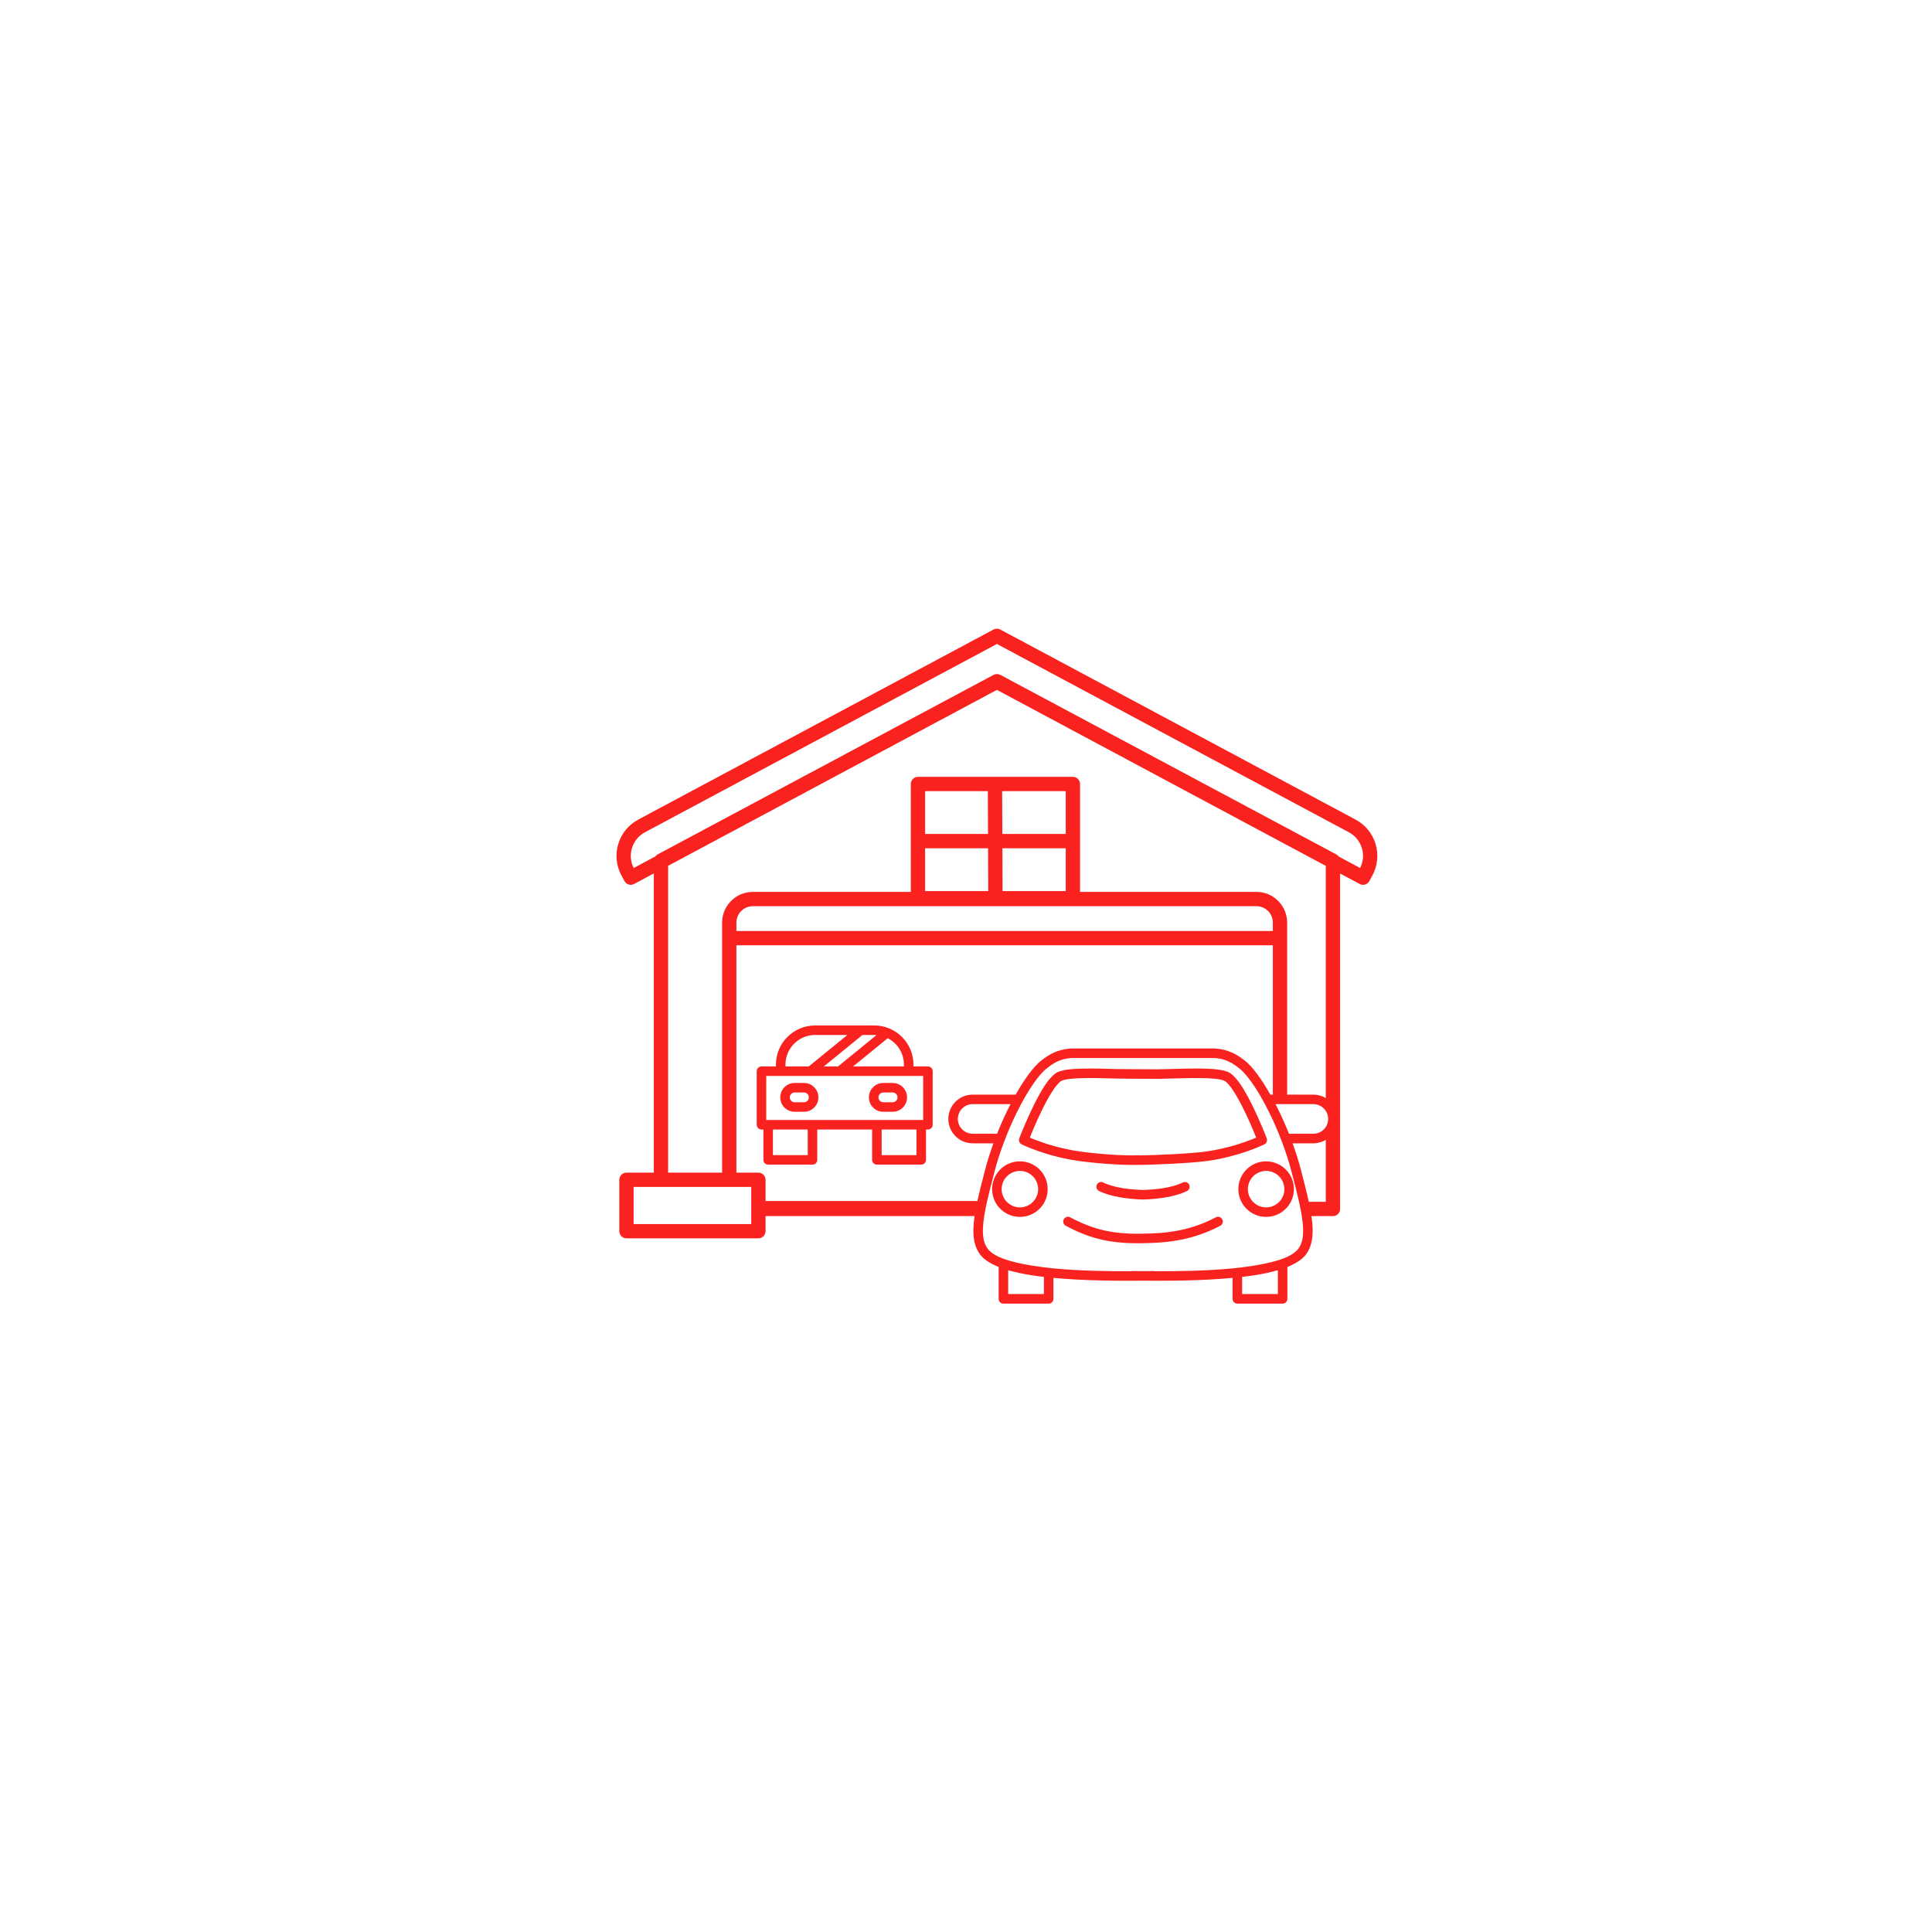 <svg xmlns="http://www.w3.org/2000/svg" xmlns:xlink="http://www.w3.org/1999/xlink" width="1000" zoomAndPan="magnify" viewBox="0 0 750 750" height="1000" preserveAspectRatio="xMidYMid meet" version="1.2"><defs><clipPath id="c4044bb567"><path d="M 239 244 L 535 244 L 535 506.438 L 239 506.438 Z M 239 244 "/></clipPath></defs><g id="a4e6df84de"><g clip-rule="nonzero" clip-path="url(#c4044bb567)"><path style=" stroke:none;fill-rule:evenodd;fill:#fa221f;fill-opacity:1;" d="M 253.816 339.07 L 246.168 343.152 C 244.816 343.902 243.133 343.375 242.41 342.012 L 241.211 339.793 C 237.055 332.02 239.984 322.332 247.762 318.168 L 385.691 244.383 C 386.508 243.941 387.492 243.941 388.309 244.383 L 526.242 318.168 C 534.016 322.332 536.945 332.02 532.789 339.793 L 531.59 342.012 C 530.867 343.375 529.184 343.902 527.832 343.152 L 520.223 339.098 L 520.223 469.316 C 520.223 470.844 518.977 472.09 517.445 472.09 L 509.098 472.09 C 509.363 473.867 509.527 475.508 509.562 477.031 C 509.676 481.281 508.836 484.613 506.809 487.191 C 505.371 488.996 502.93 490.551 499.762 491.828 L 499.762 504.211 C 499.762 505.234 498.934 506.07 497.91 506.07 L 480.344 506.07 C 479.32 506.07 478.492 505.234 478.492 504.211 L 478.492 496.074 C 466.426 497.215 453.051 497.242 443.719 497.16 C 434.383 497.242 421.004 497.215 408.941 496.074 L 408.941 504.211 C 408.941 505.234 408.109 506.07 407.09 506.07 L 389.52 506.07 C 388.5 506.07 387.668 505.234 387.668 504.211 L 387.668 491.828 C 384.5 490.551 382.062 488.996 380.625 487.191 C 378.594 484.613 377.758 481.281 377.867 477.031 C 377.906 475.508 378.07 473.867 378.332 472.09 L 297.188 472.09 L 297.188 477.949 C 297.188 479.477 295.941 480.727 294.41 480.727 L 243.191 480.727 C 241.66 480.727 240.414 479.477 240.414 477.949 L 240.414 457.992 C 240.414 456.465 241.66 455.215 243.191 455.215 L 253.816 455.215 Z M 519.715 332.52 L 528 336.961 C 530.555 331.938 528.625 325.746 523.621 323.082 L 392.141 252.738 L 387 249.992 L 250.379 323.082 C 245.375 325.746 243.445 331.938 245.996 336.961 L 254.344 332.492 C 254.586 332.16 254.906 331.883 255.285 331.688 L 385.711 261.984 C 386.527 261.566 387.512 261.566 388.328 261.984 L 518.754 331.688 C 519.145 331.883 519.473 332.188 519.715 332.52 Z M 514.668 426.262 L 514.668 336.129 L 387 267.812 L 259.367 336.102 L 259.367 455.215 L 280.32 455.215 L 280.32 358.168 C 280.32 351.59 285.66 346.234 292.254 346.234 L 353.574 346.234 L 353.574 304.344 C 353.574 302.816 354.812 301.566 356.348 301.566 L 386.238 301.566 C 386.246 301.566 416.5 301.566 416.5 301.566 C 418.031 301.566 419.273 302.816 419.273 304.344 L 419.273 346.234 L 487.738 346.234 C 494.332 346.234 499.672 351.59 499.672 358.168 L 499.672 424.93 L 509.852 424.93 C 511.562 424.93 513.223 425.402 514.668 426.262 Z M 508.062 466.539 L 514.668 466.539 L 514.668 442.5 C 513.258 443.332 511.613 443.832 509.852 443.832 L 501.785 443.832 C 503.039 447.277 504.152 450.801 505.062 454.297 C 506.234 458.852 507.277 462.902 508.062 466.539 Z M 499.762 487.887 C 501.566 487.027 502.984 486.055 503.902 484.891 C 505.449 482.945 505.949 480.363 505.863 477.117 C 505.824 475.59 505.648 473.895 505.363 472.09 C 505.094 470.371 504.727 468.512 504.285 466.539 C 503.531 463.152 502.559 459.406 501.48 455.242 C 500.945 453.16 500.34 451.105 499.672 449.023 C 499.109 447.277 498.504 445.527 497.863 443.832 C 497.398 442.586 496.918 441.336 496.422 440.113 C 495.684 438.309 494.914 436.531 494.121 434.812 C 493.125 432.645 492.094 430.594 491.055 428.621 C 490.359 427.344 489.664 426.094 488.973 424.93 C 486.133 420.156 483.332 416.492 481.027 414.688 C 478.492 412.715 475.906 411.051 471.555 410.715 L 416.023 410.715 C 415.988 410.715 415.953 410.715 415.918 410.715 C 411.539 411.023 408.945 412.715 406.406 414.688 C 404.098 416.492 401.301 420.156 398.461 424.93 C 397.77 426.094 397.07 427.344 396.379 428.621 C 394.516 432.117 392.684 436.004 391.012 440.113 C 390.516 441.336 390.035 442.586 389.57 443.832 C 388.176 447.555 386.941 451.41 385.953 455.242 C 384.902 459.266 383.957 462.93 383.215 466.234 C 383.191 466.348 383.168 466.43 383.148 466.539 C 382.73 468.398 382.379 470.148 382.113 471.785 C 382.102 471.898 382.082 471.98 382.066 472.09 C 381.785 473.895 381.609 475.59 381.566 477.117 C 381.48 480.363 381.984 482.945 383.527 484.891 C 384.445 486.055 385.863 487.027 387.668 487.887 C 388.77 488.387 390.012 488.859 391.371 489.273 C 393.043 489.773 394.895 490.219 396.871 490.637 C 399.477 491.164 402.293 491.605 405.238 491.969 C 406.453 492.105 407.688 492.246 408.941 492.383 C 419.07 493.355 430.207 493.523 439.047 493.496 C 439.211 493.438 439.387 493.41 439.566 493.41 C 440.832 493.438 442.223 493.438 443.719 493.465 C 445.211 493.438 446.605 493.438 447.867 493.41 C 448.043 493.41 448.219 493.438 448.387 493.496 C 457.227 493.523 468.363 493.355 478.492 492.383 C 479.742 492.246 480.977 492.105 482.195 491.969 C 485.141 491.605 487.961 491.164 490.562 490.637 C 492.539 490.219 494.387 489.773 496.062 489.273 C 497.418 488.859 498.664 488.387 499.762 487.887 Z M 481.762 466.234 C 481.098 464.848 480.727 463.266 480.727 461.625 C 480.727 455.66 485.559 450.828 491.512 450.828 C 492.41 450.828 493.285 450.941 494.121 451.16 C 496.316 451.719 498.242 452.91 499.672 454.574 C 501.305 456.465 502.293 458.934 502.293 461.625 C 502.293 463.402 501.867 465.07 501.109 466.539 C 500.715 467.316 500.23 468.012 499.672 468.676 C 498.461 470.066 496.891 471.148 495.102 471.785 C 494.777 471.898 494.445 472.008 494.109 472.09 C 493.273 472.285 492.406 472.398 491.512 472.398 C 490.613 472.398 489.742 472.285 488.91 472.09 C 488.574 472.008 488.242 471.898 487.918 471.785 C 485.309 470.871 483.16 468.984 481.91 466.539 C 481.859 466.43 481.812 466.348 481.762 466.234 Z M 494.121 455.047 C 493.312 454.715 492.43 454.547 491.512 454.547 C 487.602 454.547 484.426 457.711 484.426 461.625 C 484.426 463.375 485.074 465.012 486.141 466.234 C 486.23 466.348 486.32 466.43 486.414 466.539 C 487.703 467.871 489.508 468.707 491.512 468.707 C 493.508 468.707 495.316 467.871 496.605 466.539 C 497.836 465.262 498.59 463.543 498.59 461.625 C 498.59 458.629 496.738 456.074 494.121 455.047 Z M 386.176 466.234 C 385.512 464.848 385.141 463.266 385.141 461.625 C 385.141 455.66 389.969 450.828 395.922 450.828 C 401.875 450.828 406.707 455.66 406.707 461.625 C 406.707 463.266 406.336 464.848 405.668 466.234 C 405.621 466.348 405.574 466.43 405.52 466.539 C 404.273 468.984 402.121 470.871 399.516 471.785 C 399.191 471.898 398.859 472.008 398.523 472.09 C 397.691 472.285 396.816 472.398 395.922 472.398 C 395.023 472.398 394.156 472.285 393.324 472.09 C 392.984 472.008 392.656 471.898 392.328 471.785 C 389.723 470.871 387.574 468.984 386.324 466.539 C 386.273 466.43 386.223 466.348 386.176 466.234 Z M 401.289 466.234 C 402.359 465.012 403.004 463.375 403.004 461.625 C 403.004 457.711 399.832 454.547 395.922 454.547 C 392.012 454.547 388.84 457.711 388.84 461.625 C 388.84 463.375 389.488 465.012 390.555 466.234 C 390.641 466.348 390.734 466.43 390.824 466.539 C 392.113 467.871 393.922 468.707 395.922 468.707 C 397.922 468.707 399.73 467.871 401.02 466.539 C 401.113 466.43 401.203 466.348 401.289 466.234 Z M 396.051 443.832 C 395.59 443.305 395.426 442.586 395.684 441.918 C 395.684 441.918 395.938 441.223 396.387 440.113 C 396.707 439.336 397.125 438.309 397.613 437.145 C 398.602 434.84 399.887 431.926 401.316 429.012 C 402.293 427.039 403.328 425.07 404.379 423.32 C 406.508 419.711 408.801 416.961 410.66 416.156 C 411.867 415.629 413.715 415.242 415.961 415.047 C 420.684 414.629 427.332 414.824 433.02 414.992 C 434.93 415.047 445.051 415.074 449.164 415.102 C 454.848 415.047 463.41 414.574 469.637 414.906 C 472.707 415.074 475.254 415.492 476.77 416.156 C 478.633 416.961 480.926 419.711 483.055 423.32 C 484.105 425.07 485.141 427.039 486.117 429.012 C 487.543 431.926 488.832 434.84 489.816 437.145 C 490.309 438.309 490.723 439.336 491.043 440.113 C 491.492 441.223 491.75 441.918 491.75 441.918 C 492.008 442.586 491.848 443.305 491.383 443.832 C 491.23 443.973 491.055 444.109 490.848 444.223 C 490.848 444.223 481.68 448.828 468.84 450.66 C 462.27 451.578 446.891 452.215 442.078 452.215 C 441.945 452.215 441.82 452.215 441.695 452.188 C 435.555 452.41 424.859 451.551 418.59 450.66 C 405.75 448.828 396.586 444.223 396.586 444.223 C 396.375 444.109 396.199 443.973 396.051 443.832 Z M 401.316 437.895 C 400.68 439.391 400.152 440.668 399.777 441.613 C 400.203 441.809 400.711 442 401.297 442.25 C 404.855 443.668 411.266 445.859 419.113 446.996 C 425.355 447.887 436.121 448.746 441.984 448.469 C 442.176 448.441 442.363 448.469 442.539 448.523 C 447.703 448.469 462.07 447.887 468.32 446.996 C 476.172 445.859 482.574 443.668 486.137 442.25 C 486.723 442 487.23 441.809 487.652 441.613 C 487.281 440.668 486.75 439.391 486.117 437.895 C 484.516 434.172 482.223 429.148 479.871 425.207 C 478.816 423.43 477.758 421.848 476.746 420.766 C 476.227 420.184 475.75 419.738 475.277 419.543 C 473.582 418.793 470.328 418.574 466.574 418.516 C 461.543 418.434 455.664 418.684 451.059 418.766 C 450.945 418.793 450.832 418.793 450.715 418.793 C 450.445 418.793 449.898 418.793 449.16 418.793 C 448.879 418.793 448.602 418.793 448.332 418.793 C 448.277 418.793 448.223 418.793 448.168 418.793 C 443.594 418.793 434.699 418.738 432.918 418.684 C 428.148 418.547 422.695 418.379 418.328 418.602 C 415.672 418.738 413.449 418.961 412.152 419.543 C 411.684 419.738 411.207 420.184 410.688 420.766 C 409.672 421.848 408.613 423.43 407.562 425.207 C 405.207 429.148 402.914 434.172 401.316 437.895 Z M 443.719 461.961 C 443.746 461.934 443.773 461.934 443.805 461.934 C 448.527 461.793 454.793 461.184 459.156 459.043 C 460.074 458.574 461.184 458.961 461.633 459.879 C 462.086 460.793 461.703 461.906 460.789 462.348 C 455.988 464.707 449.109 465.484 443.918 465.652 C 443.848 465.652 443.781 465.652 443.719 465.625 C 443.652 465.652 443.582 465.652 443.516 465.652 C 438.324 465.484 431.441 464.707 426.641 462.348 C 425.727 461.906 425.348 460.793 425.797 459.879 C 426.25 458.961 427.359 458.574 428.273 459.043 C 432.637 461.184 438.906 461.793 443.625 461.934 C 443.656 461.934 443.688 461.934 443.719 461.961 Z M 446.25 478.836 C 446.297 478.836 446.352 478.836 446.402 478.836 C 456.23 478.586 464.391 476.59 471.977 472.562 C 472.879 472.09 474 472.426 474.477 473.34 C 474.957 474.23 474.609 475.367 473.707 475.84 C 465.637 480.113 456.957 482.25 446.5 482.531 C 446.414 482.531 446.328 482.531 446.246 482.531 C 446.203 482.531 446.164 482.531 446.121 482.531 C 431.703 483.141 423.426 480.973 413.723 475.84 C 412.82 475.367 412.477 474.23 412.953 473.34 C 413.434 472.426 414.555 472.09 415.457 472.562 C 424.59 477.395 432.391 479.422 445.961 478.836 C 446.059 478.836 446.156 478.836 446.25 478.836 Z M 482.195 495.688 L 482.195 502.348 L 496.062 502.348 L 496.062 493.105 C 494.574 493.523 492.984 493.91 491.309 494.27 C 488.484 494.855 485.41 495.324 482.195 495.688 Z M 391.371 493.105 L 391.371 502.348 L 405.238 502.348 L 405.238 495.688 C 402.023 495.324 398.949 494.855 396.125 494.27 C 394.449 493.91 392.855 493.523 391.371 493.105 Z M 291.633 460.766 L 245.969 460.766 L 245.969 475.172 L 291.633 475.172 Z M 514.668 437.504 C 515.254 436.617 515.598 435.535 515.598 434.367 C 515.598 433.258 515.27 432.176 514.668 431.258 C 514.453 430.926 514.199 430.594 513.914 430.312 C 512.836 429.23 511.375 428.621 509.852 428.621 L 495.152 428.621 C 496.719 431.676 498.254 434.949 499.672 438.395 C 499.914 438.977 500.145 439.531 500.379 440.113 L 509.852 440.113 C 511.871 440.113 513.645 439.086 514.668 437.504 Z M 494.121 424.93 L 494.121 366.969 L 285.871 366.969 L 285.871 455.215 L 294.41 455.215 C 295.941 455.215 297.188 456.465 297.188 457.992 L 297.188 466.234 L 379.438 466.234 C 380.211 462.684 381.23 458.711 382.371 454.297 C 383.277 450.801 384.395 447.277 385.645 443.832 L 377.582 443.832 C 372.367 443.832 368.137 439.586 368.137 434.367 C 368.137 431.871 369.133 429.48 370.902 427.707 C 372.672 425.93 375.074 424.93 377.582 424.93 L 394.281 424.93 C 397.785 418.738 401.328 413.965 404.129 411.773 C 407.207 409.383 410.371 407.414 415.68 407.023 C 415.758 407.023 415.84 407.023 415.918 407.023 C 415.953 407.023 415.988 407.023 416.023 407.023 L 471.594 407.023 C 471.648 407.023 471.699 407.023 471.754 407.023 C 477.062 407.414 480.223 409.383 483.301 411.773 C 486.105 413.965 489.648 418.738 493.152 424.93 Z M 301.219 413.992 L 301.219 413.27 C 301.219 404.887 308.023 398.086 316.418 398.086 L 339.398 398.086 C 347.797 398.086 354.598 404.887 354.598 413.27 L 354.598 413.992 L 360.219 413.992 C 361.238 413.992 362.07 414.824 362.07 415.852 L 362.07 436.617 C 362.07 437.645 361.238 438.477 360.219 438.477 L 359.473 438.477 L 359.473 450.273 C 359.473 451.273 358.645 452.105 357.621 452.105 L 340.41 452.105 C 339.387 452.105 338.559 451.273 338.559 450.273 L 338.559 438.477 L 317.258 438.477 L 317.258 450.273 C 317.258 451.273 316.43 452.105 315.41 452.105 L 298.199 452.105 C 297.176 452.105 296.348 451.273 296.348 450.273 L 296.348 438.477 L 295.602 438.477 C 294.578 438.477 293.75 437.645 293.75 436.617 L 293.75 415.852 C 293.75 414.824 294.578 413.992 295.602 413.992 Z M 328.938 401.777 L 316.418 401.777 C 310.07 401.777 304.918 406.941 304.918 413.27 L 304.918 413.992 L 314.004 413.992 C 314.07 413.91 314.152 413.824 314.238 413.77 Z M 334.797 401.777 L 319.812 413.992 L 325.367 413.992 C 325.438 413.91 325.516 413.824 325.602 413.77 L 340.262 401.805 C 339.98 401.805 339.691 401.777 339.398 401.777 Z M 344.547 403 C 344.445 403.141 344.324 403.277 344.18 403.387 L 331.176 413.992 L 350.898 413.992 L 350.898 413.27 C 350.898 408.773 348.316 404.887 344.547 403 Z M 355.77 438.477 L 342.262 438.477 L 342.262 448.414 C 342.262 448.414 355.77 448.414 355.77 448.414 Z M 313.559 438.477 L 300.047 438.477 L 300.047 448.414 C 300.047 448.414 313.559 448.414 313.559 448.414 Z M 303.066 417.684 L 297.453 417.684 L 297.453 434.785 L 358.371 434.785 L 358.371 417.684 Z M 317.695 426.012 C 317.695 429.094 315.191 431.59 312.098 431.59 L 308.488 431.59 C 305.398 431.59 302.891 429.094 302.891 426.012 C 302.891 422.902 305.398 420.406 308.488 420.406 L 312.098 420.406 C 315.191 420.406 317.695 422.902 317.695 426.012 Z M 313.992 426.012 C 313.992 424.957 313.145 424.098 312.098 424.098 L 308.488 424.098 C 307.441 424.098 306.59 424.957 306.59 426.012 C 306.59 427.039 307.441 427.898 308.488 427.898 L 312.098 427.898 C 313.145 427.898 313.992 427.039 313.992 426.012 Z M 352.113 426.012 C 352.113 429.094 349.609 431.59 346.52 431.59 L 342.906 431.59 C 339.816 431.59 337.312 429.094 337.312 426.012 C 337.312 422.902 339.816 420.406 342.906 420.406 L 346.52 420.406 C 349.609 420.406 352.113 422.902 352.113 426.012 Z M 348.414 426.012 C 348.414 424.957 347.566 424.098 346.52 424.098 L 342.906 424.098 C 341.859 424.098 341.012 424.957 341.012 426.012 C 341.012 427.039 341.859 427.898 342.906 427.898 L 346.52 427.898 C 347.566 427.898 348.414 427.039 348.414 426.012 Z M 387.055 440.113 C 388.668 436.062 390.449 432.176 392.281 428.621 L 377.582 428.621 C 376.059 428.621 374.598 429.23 373.52 430.312 C 372.441 431.398 371.836 432.84 371.836 434.367 C 371.836 437.559 374.41 440.113 377.582 440.113 Z M 285.871 361.418 L 494.121 361.418 L 494.121 358.168 C 494.121 354.645 491.266 351.785 487.738 351.785 L 292.254 351.785 C 288.727 351.785 285.871 354.645 285.871 358.168 Z M 413.723 329.301 L 389.125 329.301 L 389.188 345.926 L 413.723 345.926 Z M 389.035 307.121 L 389.102 323.746 L 413.723 323.746 L 413.723 307.121 Z M 359.125 323.746 L 383.551 323.746 L 383.484 307.121 L 359.125 307.121 Z M 383.637 345.926 L 383.57 329.301 L 359.125 329.301 L 359.125 345.926 Z M 383.637 345.926 "/></g></g></svg>